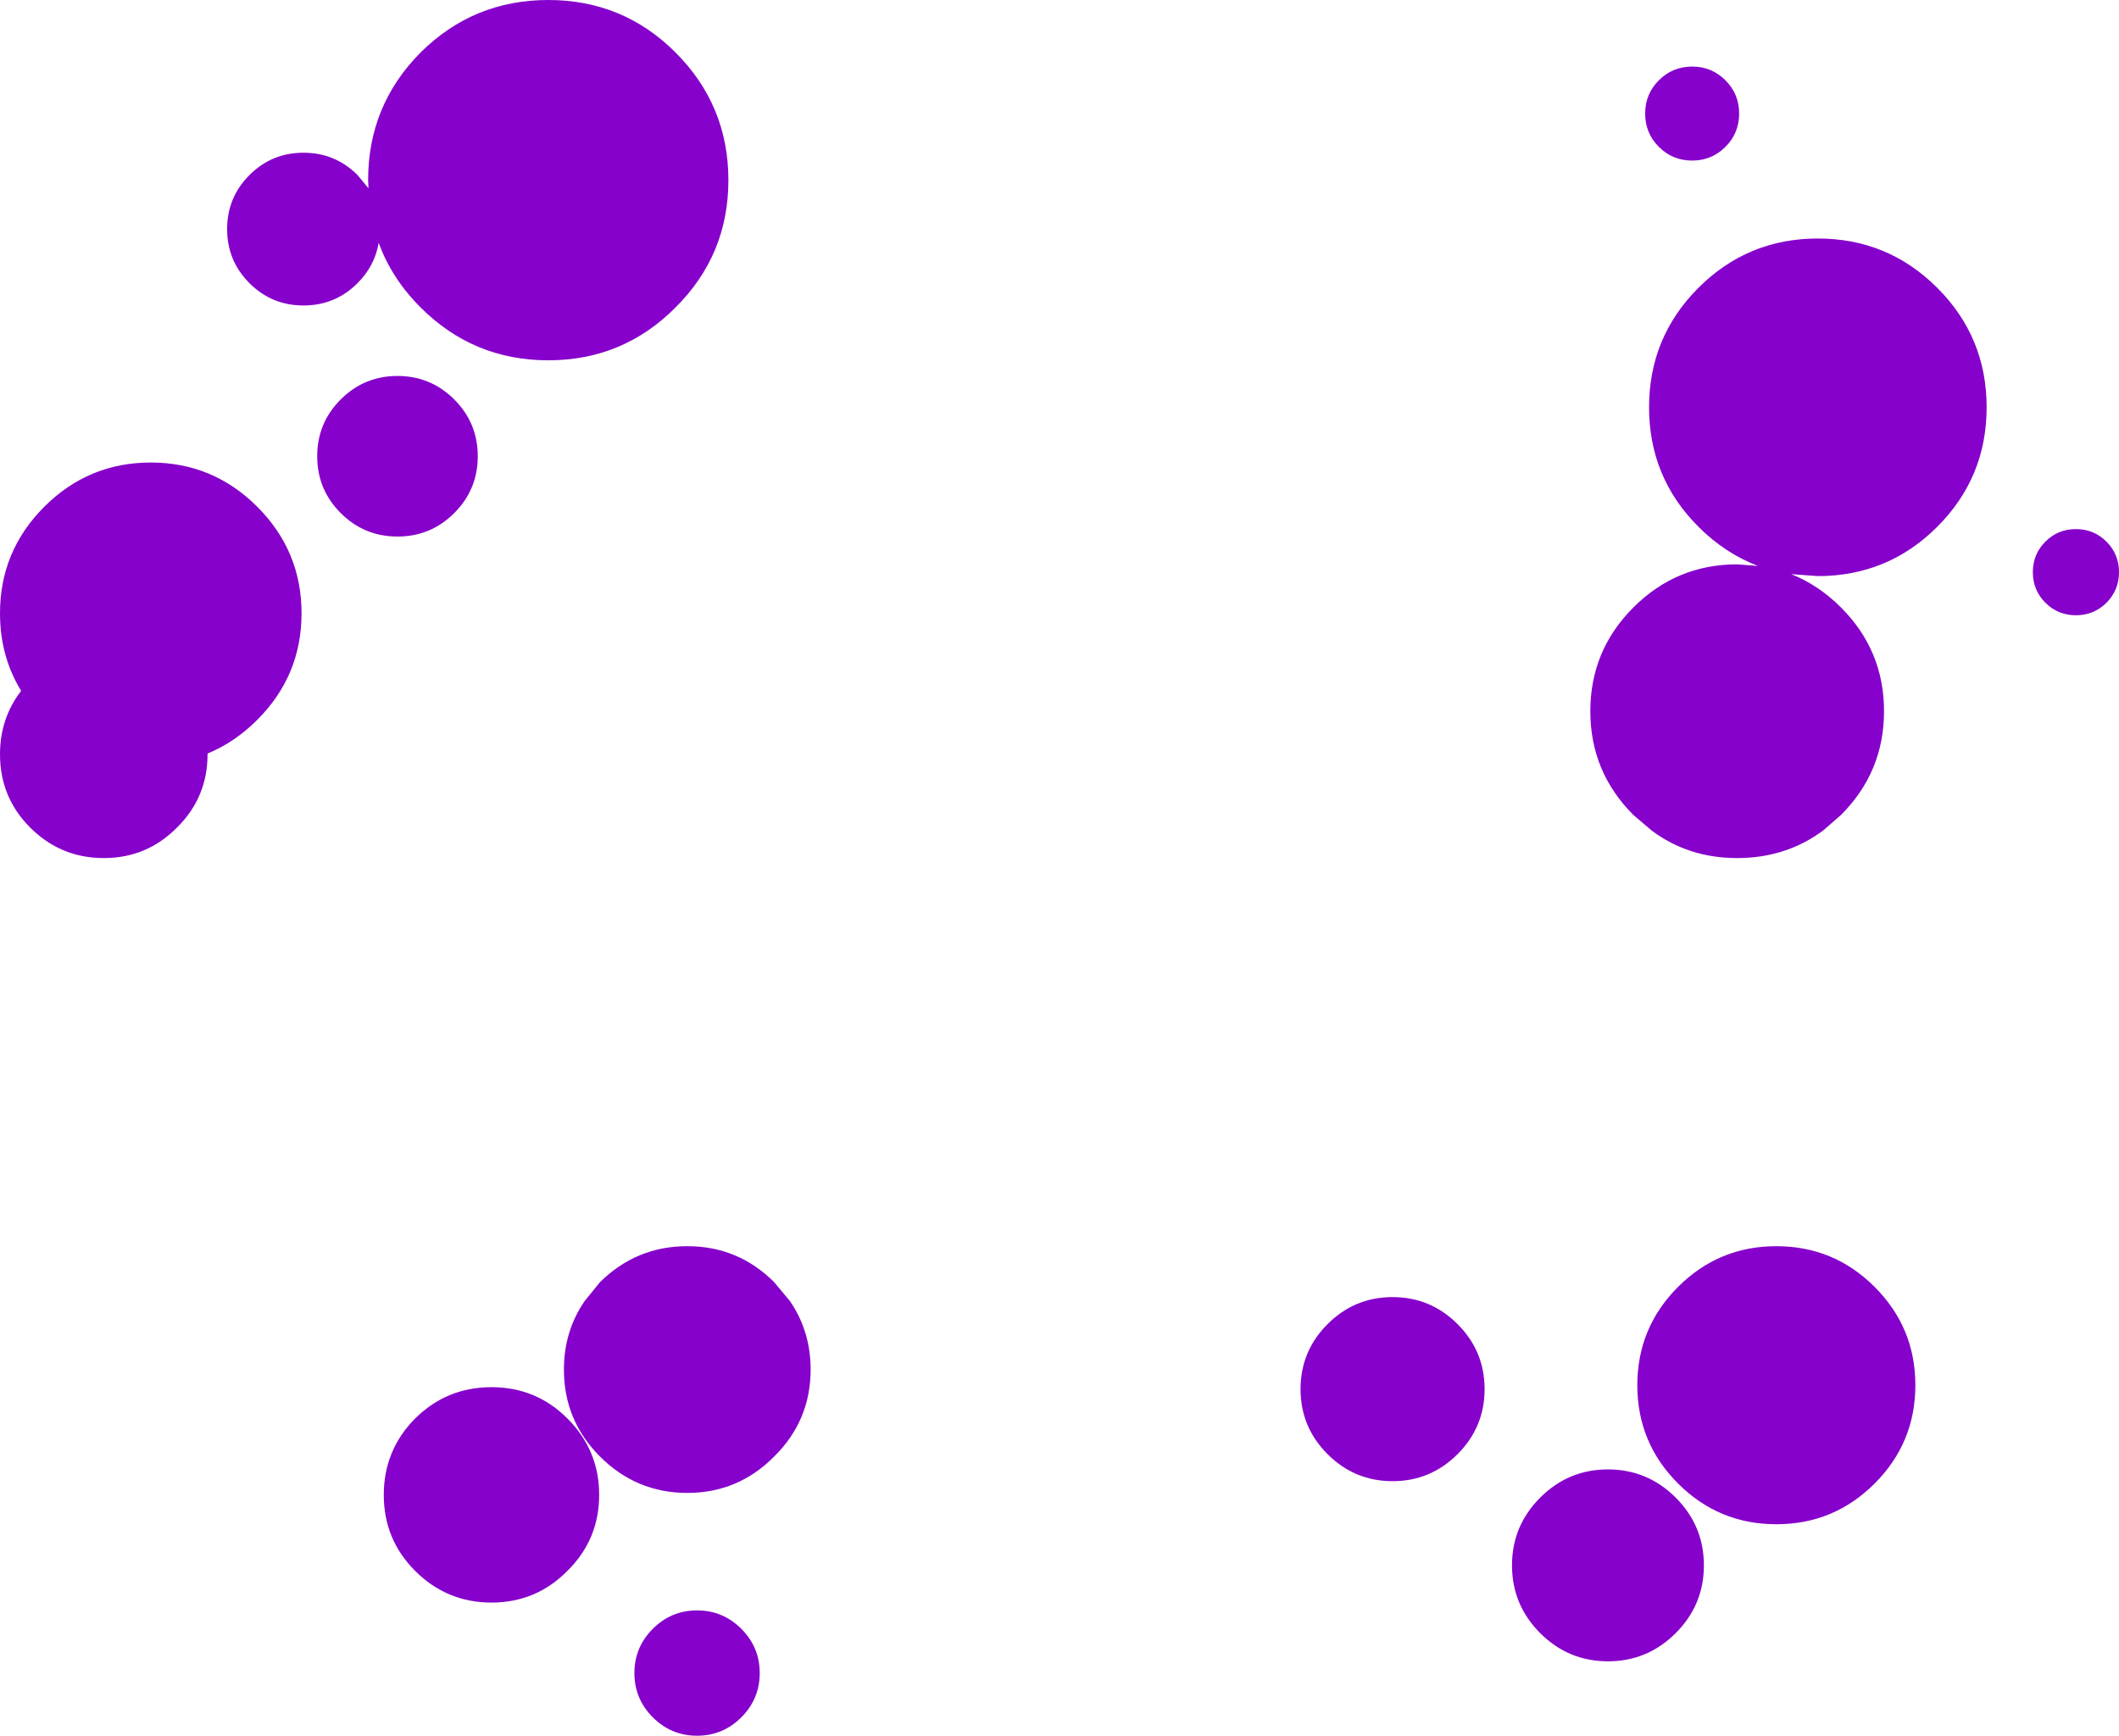 <?xml version="1.0" encoding="UTF-8" standalone="no"?>
<svg xmlns:xlink="http://www.w3.org/1999/xlink" height="221.6px" width="270.55px" xmlns="http://www.w3.org/2000/svg">
  <g transform="matrix(1.0, 0.0, 0.0, 1.0, 128.45, 124.0)">
    <path d="M83.35 -105.25 Q81.6 -107.0 81.6 -109.5 81.6 -112.0 83.35 -113.75 85.1 -115.5 87.6 -115.5 90.1 -115.5 91.85 -113.75 93.6 -112.0 93.6 -109.5 93.6 -107.0 91.85 -105.25 90.1 -103.5 87.6 -103.5 85.1 -103.5 83.35 -105.25 M80.1 -46.45 Q85.6 -51.95 93.35 -51.95 L96.0 -51.75 Q91.8 -53.35 88.4 -56.75 82.1 -63.05 82.1 -72.0 82.1 -80.95 88.4 -87.25 94.7 -93.55 103.65 -93.55 112.6 -93.55 118.9 -87.25 125.2 -80.95 125.2 -72.0 125.2 -63.05 118.9 -56.75 112.6 -50.45 103.65 -50.45 L100.25 -50.7 Q103.75 -49.3 106.6 -46.45 112.1 -40.95 112.1 -33.2 112.1 -25.45 106.6 -19.95 L104.3 -17.95 Q99.55 -14.45 93.35 -14.45 87.15 -14.45 82.45 -17.95 L80.1 -19.95 Q74.6 -25.45 74.6 -33.2 74.6 -40.95 80.1 -46.45 M136.6 -56.45 Q138.9 -56.45 140.5 -54.85 142.1 -53.25 142.1 -50.95 142.1 -48.65 140.5 -47.05 138.9 -45.45 136.6 -45.45 134.3 -45.45 132.7 -47.05 131.1 -48.65 131.1 -50.95 131.1 -53.25 132.7 -54.85 134.3 -56.45 136.6 -56.45 M110.9 40.3 Q116.1 45.5 116.1 52.85 116.1 60.2 110.9 65.4 105.7 70.6 98.35 70.6 91.0 70.6 85.8 65.4 80.6 60.2 80.6 52.85 80.6 45.5 85.8 40.3 91.0 35.1 98.35 35.1 105.7 35.1 110.9 40.3 M85.5 84.5 Q81.9 88.1 76.85 88.1 71.8 88.1 68.2 84.5 64.6 80.9 64.6 75.85 64.6 70.8 68.2 67.2 71.8 63.6 76.85 63.6 81.9 63.6 85.5 67.2 89.1 70.8 89.1 75.85 89.1 80.9 85.5 84.5 M57.65 45.05 Q61.1 48.5 61.1 53.35 61.1 58.2 57.65 61.65 54.2 65.1 49.35 65.1 44.5 65.1 41.05 61.65 37.6 58.2 37.6 53.35 37.6 48.5 41.05 45.05 44.5 41.6 49.35 41.6 54.2 41.6 57.65 45.05 M-42.2 -117.3 Q-35.45 -110.55 -35.45 -101.0 -35.45 -91.45 -42.2 -84.75 -48.9 -78.0 -58.45 -78.0 -68.0 -78.0 -74.75 -84.75 -78.45 -88.45 -80.1 -93.0 -80.6 -90.05 -82.8 -87.85 -85.65 -85.0 -89.7 -85.0 -93.75 -85.0 -96.6 -87.85 -99.45 -90.7 -99.45 -94.75 -99.45 -98.8 -96.6 -101.65 -93.75 -104.5 -89.7 -104.5 -85.65 -104.5 -82.8 -101.65 L-81.4 -99.95 -81.45 -101.0 Q-81.45 -110.55 -74.75 -117.3 -68.0 -124.0 -58.45 -124.0 -48.9 -124.0 -42.2 -117.3 M-95.6 -59.3 Q-89.95 -53.65 -89.95 -45.7 -89.95 -37.75 -95.6 -32.1 -98.5 -29.2 -101.95 -27.8 L-101.95 -27.7 Q-101.95 -22.2 -105.85 -18.35 -109.7 -14.45 -115.2 -14.45 -120.7 -14.45 -124.6 -18.35 -128.45 -22.2 -128.45 -27.7 -128.45 -32.3 -125.75 -35.8 -128.45 -40.2 -128.45 -45.7 -128.45 -53.65 -122.8 -59.3 -117.15 -64.95 -109.2 -64.95 -101.25 -64.95 -95.6 -59.3 M-87.95 -65.75 Q-87.95 -70.0 -84.95 -73.0 -81.95 -76.0 -77.7 -76.0 -73.45 -76.0 -70.45 -73.0 -67.45 -70.0 -67.45 -65.75 -67.45 -61.5 -70.45 -58.5 -73.45 -55.5 -77.7 -55.5 -81.95 -55.5 -84.95 -58.5 -87.95 -61.5 -87.95 -65.75 M-27.6 42.1 Q-24.95 45.95 -24.95 50.85 -24.95 57.35 -29.6 61.95 -34.2 66.6 -40.7 66.6 -47.2 66.6 -51.85 61.95 -56.45 57.35 -56.45 50.85 -56.45 45.95 -53.8 42.1 L-51.85 39.7 Q-47.2 35.1 -40.7 35.1 -34.2 35.1 -29.6 39.7 L-27.6 42.1 M-51.95 66.85 Q-51.95 72.55 -56.0 76.55 -60.0 80.6 -65.7 80.6 -71.4 80.6 -75.45 76.55 -79.45 72.55 -79.45 66.85 -79.45 61.15 -75.45 57.1 -71.4 53.1 -65.7 53.1 -60.0 53.1 -56.0 57.1 -51.95 61.15 -51.95 66.85 M-45.1 83.95 Q-42.75 81.6 -39.45 81.6 -36.15 81.6 -33.8 83.95 -31.45 86.3 -31.45 89.6 -31.45 92.9 -33.8 95.25 -36.15 97.6 -39.45 97.6 -42.75 97.6 -45.1 95.25 -47.45 92.9 -47.45 89.6 -47.45 86.3 -45.1 83.95" fill="#8601cb" fill-rule="evenodd" stroke="none"/>
  </g>
</svg>
